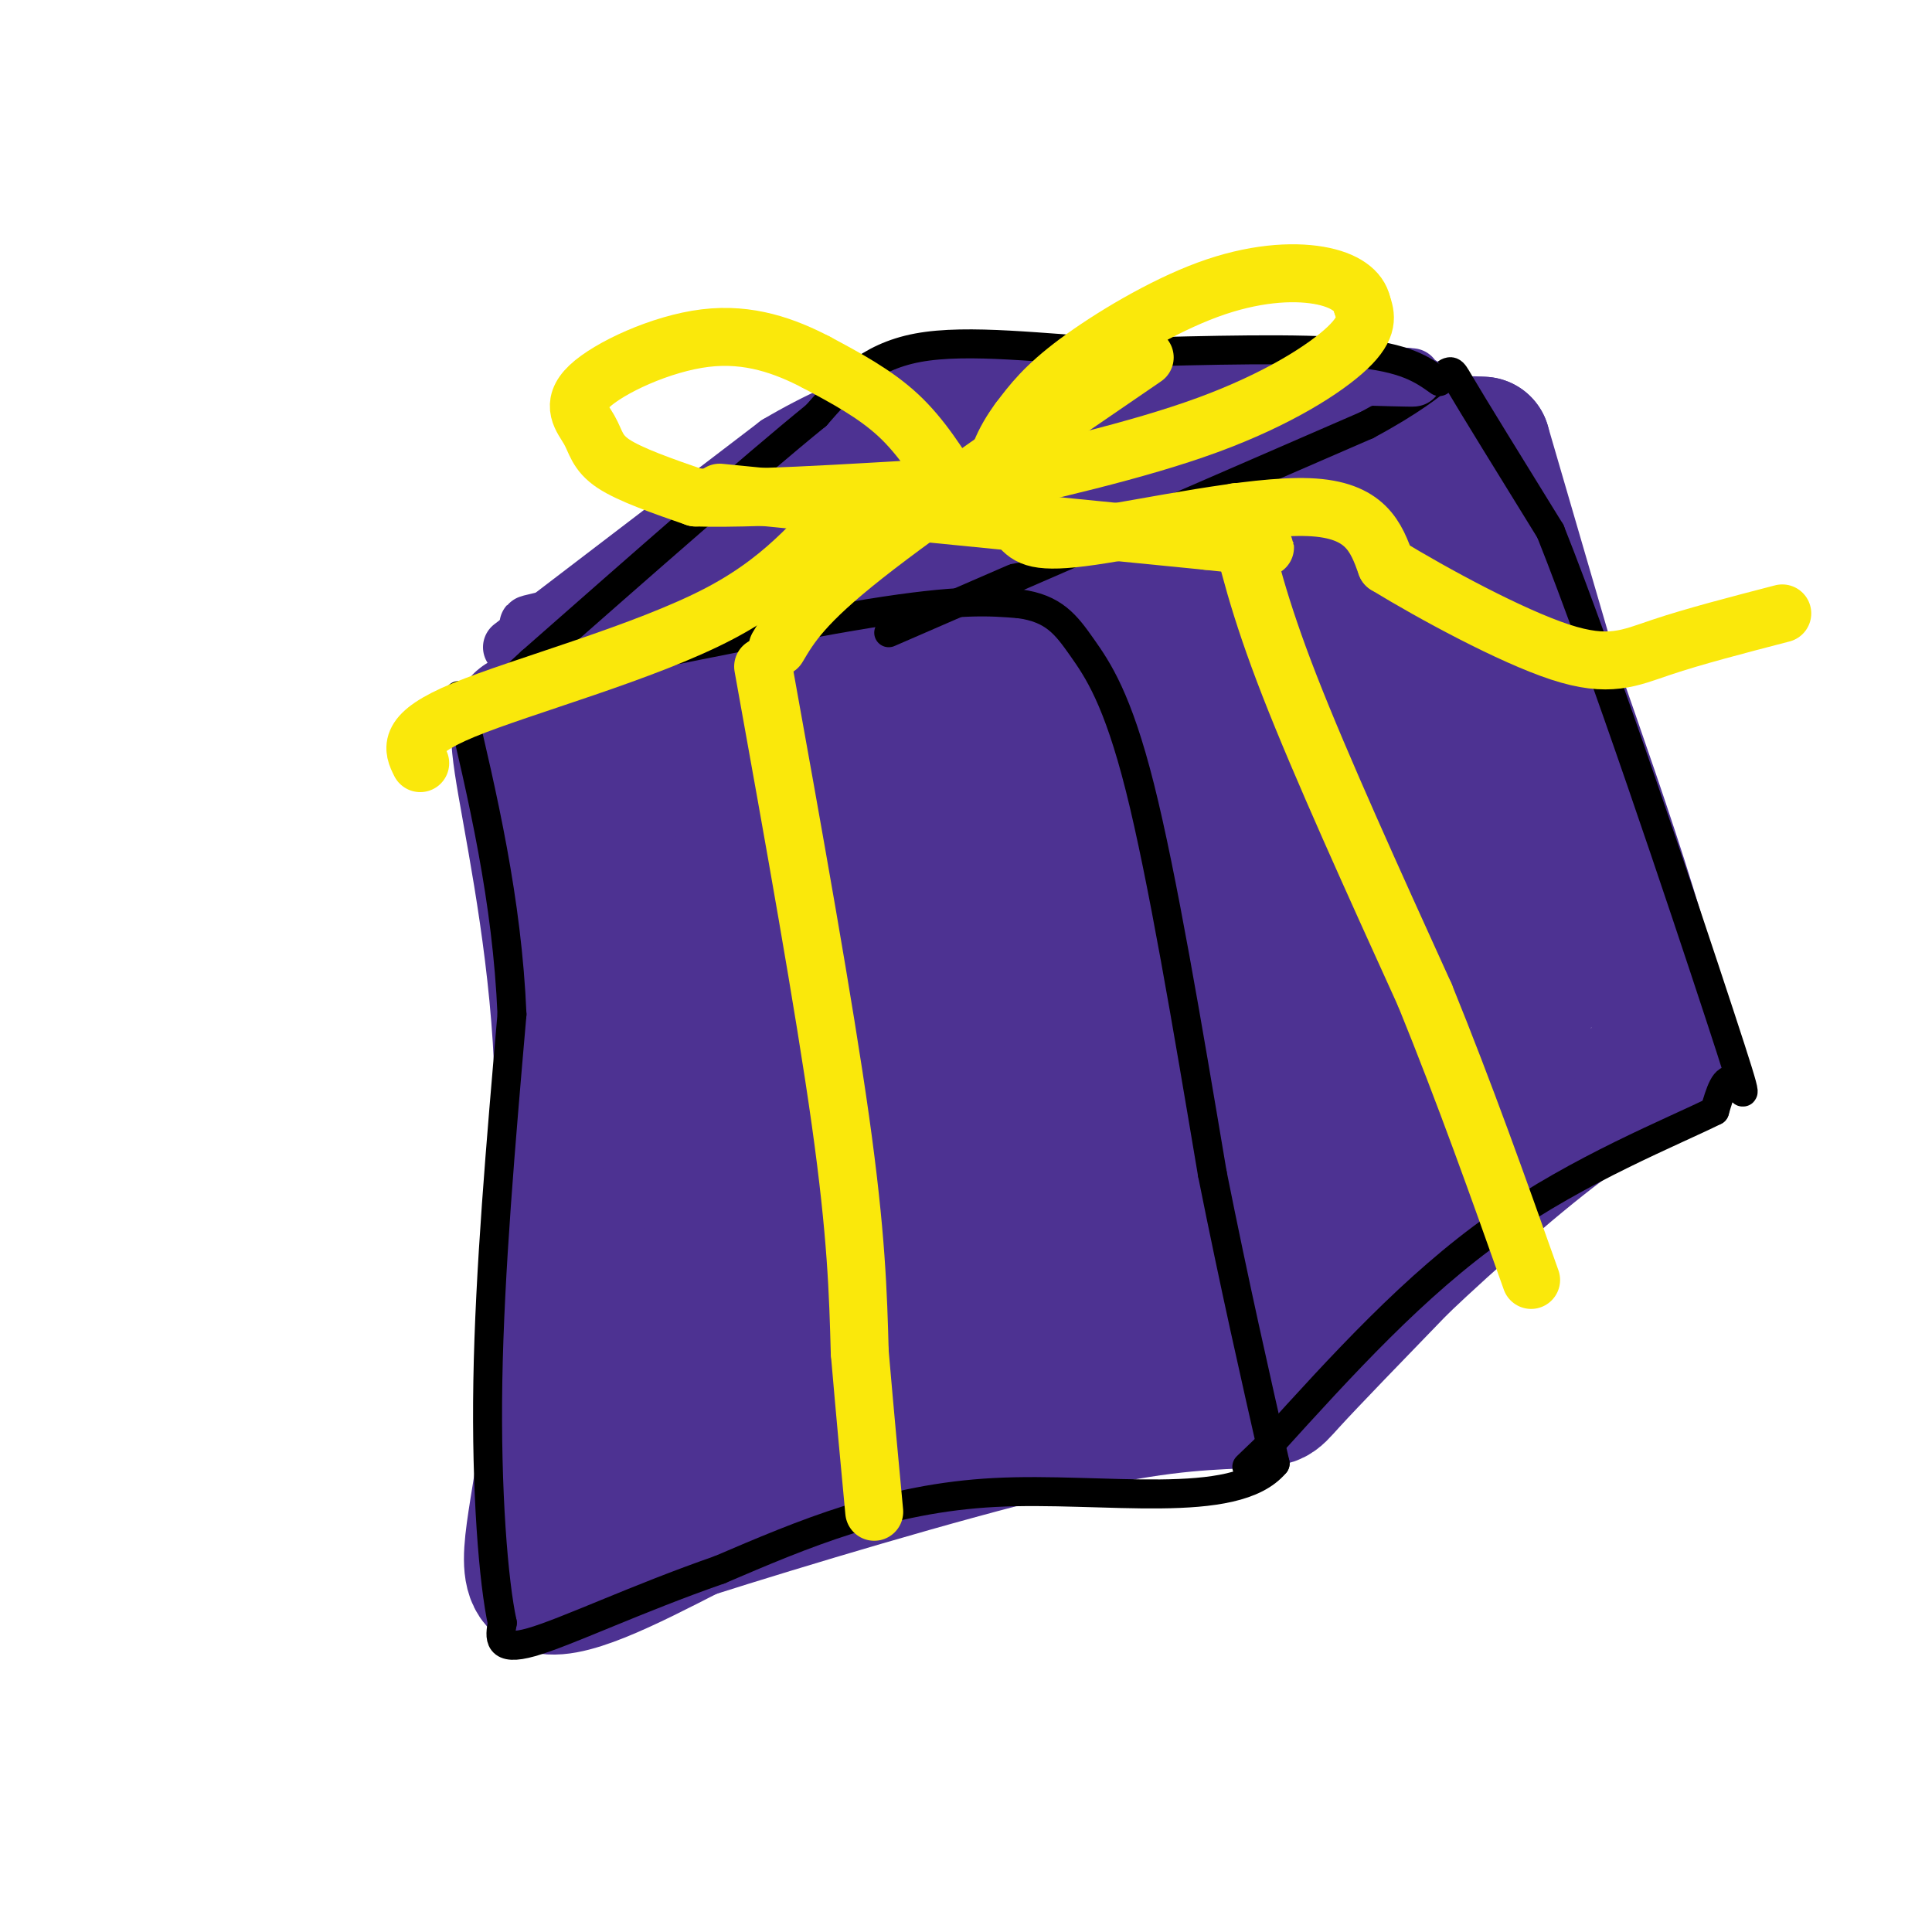 <svg viewBox='0 0 400 400' version='1.1' xmlns='http://www.w3.org/2000/svg' xmlns:xlink='http://www.w3.org/1999/xlink'><g fill='none' stroke='#4d3292' stroke-width='28' stroke-linecap='round' stroke-linejoin='round'><path d='M110,150c-1.778,-1.222 -3.556,-2.444 -2,8c1.556,10.444 6.444,32.556 8,57c1.556,24.444 -0.222,51.222 -2,78'/><path d='M114,293c-2.133,20.400 -6.467,32.400 -2,35c4.467,2.600 17.733,-4.200 31,-11'/><path d='M143,317c19.222,-6.111 51.778,-15.889 73,-21c21.222,-5.111 31.111,-5.556 41,-6'/><path d='M257,290c7.578,-0.756 6.022,0.356 10,-4c3.978,-4.356 13.489,-14.178 23,-24'/><path d='M290,262c10.467,-9.956 25.133,-22.844 35,-30c9.867,-7.156 14.933,-8.578 20,-10'/><path d='M345,222c-0.667,-15.333 -12.333,-48.667 -24,-82'/><path d='M321,140c-6.333,-21.667 -10.167,-34.833 -14,-48'/><path d='M307,92c-20.500,-1.667 -64.750,18.167 -109,38'/><path d='M198,130c-21.667,7.778 -21.333,8.222 -32,10c-10.667,1.778 -32.333,4.889 -54,8'/><path d='M112,148c-5.867,14.444 6.467,46.556 12,72c5.533,25.444 4.267,44.222 3,63'/><path d='M127,283c1.524,14.048 3.833,17.667 0,21c-3.833,3.333 -13.810,6.381 3,1c16.810,-5.381 60.405,-19.190 104,-33'/><path d='M234,272c22.986,-8.270 28.450,-12.443 38,-20c9.550,-7.557 23.187,-18.496 31,-25c7.813,-6.504 9.804,-8.573 11,-11c1.196,-2.427 1.598,-5.214 2,-8'/><path d='M316,208c0.737,-2.611 1.579,-5.139 2,-8c0.421,-2.861 0.422,-6.057 -4,-22c-4.422,-15.943 -13.268,-44.634 -18,-57c-4.732,-12.366 -5.351,-8.406 -7,-8c-1.649,0.406 -4.328,-2.741 -10,-3c-5.672,-0.259 -14.336,2.371 -23,5'/><path d='M256,115c-29.345,10.179 -91.208,33.125 -116,43c-24.792,9.875 -12.512,6.679 -8,11c4.512,4.321 1.256,16.161 -2,28'/><path d='M130,197c1.233,10.309 5.314,22.080 7,35c1.686,12.920 0.977,26.987 2,36c1.023,9.013 3.779,12.973 7,15c3.221,2.027 6.906,2.123 13,1c6.094,-1.123 14.598,-3.464 35,-11c20.402,-7.536 52.701,-20.268 85,-33'/><path d='M279,240c17.107,-7.980 17.375,-11.428 21,-16c3.625,-4.572 10.608,-10.266 14,-20c3.392,-9.734 3.195,-23.508 0,-35c-3.195,-11.492 -9.386,-20.704 -15,-25c-5.614,-4.296 -10.649,-3.677 -17,-5c-6.351,-1.323 -14.018,-4.587 -32,-1c-17.982,3.587 -46.281,14.025 -64,22c-17.719,7.975 -24.860,13.488 -32,19'/><path d='M154,179c-9.871,8.930 -18.549,21.756 -22,30c-3.451,8.244 -1.673,11.908 1,19c2.673,7.092 6.243,17.613 8,23c1.757,5.387 1.701,5.639 8,10c6.299,4.361 18.951,12.832 31,15c12.049,2.168 23.494,-1.966 33,-4c9.506,-2.034 17.074,-1.968 32,-15c14.926,-13.032 37.211,-39.162 47,-52c9.789,-12.838 7.083,-12.382 3,-18c-4.083,-5.618 -9.541,-17.309 -15,-29'/><path d='M280,158c-2.215,-5.145 -0.251,-3.506 -7,-3c-6.749,0.506 -22.209,-0.119 -34,1c-11.791,1.119 -19.911,3.982 -30,8c-10.089,4.018 -22.146,9.190 -35,18c-12.854,8.810 -26.506,21.259 -33,28c-6.494,6.741 -5.830,7.774 -6,10c-0.170,2.226 -1.175,5.643 0,10c1.175,4.357 4.531,9.653 8,14c3.469,4.347 7.051,7.747 18,8c10.949,0.253 29.264,-2.639 44,-7c14.736,-4.361 25.893,-10.189 37,-16c11.107,-5.811 22.164,-11.604 33,-21c10.836,-9.396 21.451,-22.395 26,-29c4.549,-6.605 3.032,-6.817 -1,-10c-4.032,-3.183 -10.581,-9.338 -18,-12c-7.419,-2.662 -15.710,-1.831 -24,-1'/><path d='M258,156c-14.083,4.057 -37.291,14.701 -52,24c-14.709,9.299 -20.920,17.253 -28,26c-7.080,8.747 -15.028,18.286 -17,25c-1.972,6.714 2.033,10.601 6,14c3.967,3.399 7.897,6.309 11,8c3.103,1.691 5.379,2.161 13,0c7.621,-2.161 20.585,-6.955 36,-18c15.415,-11.045 33.279,-28.342 41,-36c7.721,-7.658 5.300,-5.676 4,-7c-1.300,-1.324 -1.478,-5.952 -1,-9c0.478,-3.048 1.611,-4.516 -5,-5c-6.611,-0.484 -20.968,0.014 -29,0c-8.032,-0.014 -9.739,-0.542 -23,7c-13.261,7.542 -38.074,23.155 -51,33c-12.926,9.845 -13.963,13.923 -15,18'/><path d='M148,236c-2.406,3.436 -0.922,3.027 1,3c1.922,-0.027 4.283,0.328 14,-1c9.717,-1.328 26.789,-4.339 48,-14c21.211,-9.661 46.562,-25.972 57,-34c10.438,-8.028 5.963,-7.771 5,-9c-0.963,-1.229 1.587,-3.942 -6,-2c-7.587,1.942 -25.309,8.541 -39,17c-13.691,8.459 -23.351,18.778 -27,24c-3.649,5.222 -1.287,5.348 6,3c7.287,-2.348 19.500,-7.171 27,-11c7.500,-3.829 10.286,-6.666 12,-10c1.714,-3.334 2.357,-7.167 3,-11'/><path d='M249,191c-0.321,-2.262 -2.625,-2.417 -10,-1c-7.375,1.417 -19.821,4.405 -28,8c-8.179,3.595 -12.089,7.798 -16,12'/></g>
<g fill='none' stroke='#000000' stroke-width='6' stroke-linecap='round' stroke-linejoin='round'><path d='M99,143c31.167,-6.500 62.333,-13.000 81,-16c18.667,-3.000 24.833,-2.500 31,-2'/><path d='M211,125c7.202,0.952 9.708,4.333 13,9c3.292,4.667 7.369,10.619 12,29c4.631,18.381 9.815,49.190 15,80'/><path d='M251,243c4.667,23.333 8.833,41.667 13,60'/><path d='M264,303c-8.333,9.956 -35.667,4.844 -58,6c-22.333,1.156 -39.667,8.578 -57,16'/><path d='M149,325c-17.267,6.000 -31.933,13.000 -39,15c-7.067,2.000 -6.533,-1.000 -6,-4'/><path d='M104,336c-1.822,-8.356 -3.378,-27.244 -3,-50c0.378,-22.756 2.689,-49.378 5,-76'/><path d='M106,210c-1.000,-23.667 -6.000,-44.833 -11,-66'/><path d='M184,131c0.000,0.000 99.000,-43.000 99,-43'/><path d='M283,88c18.778,-10.067 16.222,-13.733 19,-9c2.778,4.733 10.889,17.867 19,31'/><path d='M321,110c10.631,26.655 27.708,77.792 35,100c7.292,22.208 4.798,15.488 3,14c-1.798,-1.488 -2.899,2.256 -4,6'/><path d='M355,230c-8.533,4.267 -27.867,11.933 -45,24c-17.133,12.067 -32.067,28.533 -47,45'/><path d='M263,299c-8.000,7.667 -4.500,4.333 -1,1'/></g>
<g fill='none' stroke='#4d3292' stroke-width='12' stroke-linecap='round' stroke-linejoin='round'><path d='M106,134c0.000,0.000 55.000,-42.000 55,-42'/><path d='M161,92c16.600,-9.822 30.600,-13.378 46,-15c15.400,-1.622 32.200,-1.311 49,-1'/><path d='M256,76c14.000,0.167 24.500,1.083 35,2'/><path d='M291,78c4.667,0.333 -1.167,0.167 -7,0'/><path d='M284,78c-17.933,1.733 -59.267,6.067 -86,12c-26.733,5.933 -38.867,13.467 -51,21'/><path d='M147,111c-15.978,7.533 -30.422,15.867 -23,16c7.422,0.133 36.711,-7.933 66,-16'/><path d='M190,111c28.622,-9.111 67.178,-23.889 77,-29c9.822,-5.111 -9.089,-0.556 -28,4'/><path d='M239,86c-11.911,1.959 -27.687,4.855 -42,9c-14.313,4.145 -27.161,9.539 -33,13c-5.839,3.461 -4.668,4.989 6,3c10.668,-1.989 30.834,-7.494 51,-13'/><path d='M221,98c-0.262,1.667 -26.417,12.333 -47,18c-20.583,5.667 -35.595,6.333 -31,5c4.595,-1.333 28.798,-4.667 53,-8'/><path d='M196,113c14.556,-2.400 24.444,-4.400 11,-2c-13.444,2.400 -50.222,9.200 -87,16'/><path d='M120,127c-15.500,3.000 -10.750,2.500 -6,2'/></g>
<g fill='none' stroke='#000000' stroke-width='6' stroke-linecap='round' stroke-linejoin='round'><path d='M298,79c-3.500,-2.500 -7.000,-5.000 -18,-6c-11.000,-1.000 -29.500,-0.500 -48,0'/><path d='M232,73c-15.867,-0.844 -31.533,-2.956 -42,-1c-10.467,1.956 -15.733,7.978 -21,14'/><path d='M169,86c-13.333,10.833 -36.167,30.917 -59,51'/><path d='M110,137c-11.167,10.167 -9.583,10.083 -8,10'/></g>
<g fill='none' stroke='#fae80b' stroke-width='12' stroke-linecap='round' stroke-linejoin='round'><path d='M158,138c6.333,35.167 12.667,70.333 16,94c3.333,23.667 3.667,35.833 4,48'/><path d='M178,280c1.167,13.500 2.083,23.250 3,33'/><path d='M256,106c2.250,9.667 4.500,19.333 11,36c6.500,16.667 17.250,40.333 28,64'/><path d='M295,206c8.333,20.500 15.167,39.750 22,59'/><path d='M161,134c2.667,-4.500 5.333,-9.000 18,-19c12.667,-10.000 35.333,-25.500 58,-41'/><path d='M149,102c0.000,0.000 101.000,10.000 101,10'/><path d='M250,112c17.833,1.833 11.917,1.417 6,1'/><path d='M197,102c19.222,-4.333 38.444,-8.667 53,-14c14.556,-5.333 24.444,-11.667 29,-16c4.556,-4.333 3.778,-6.667 3,-9'/><path d='M282,63c-0.573,-2.732 -3.504,-5.062 -9,-6c-5.496,-0.938 -13.557,-0.483 -23,3c-9.443,3.483 -20.270,9.995 -27,15c-6.730,5.005 -9.365,8.502 -12,12'/><path d='M211,87c-3.227,4.323 -5.296,9.131 -5,13c0.296,3.869 2.956,6.800 5,9c2.044,2.200 3.474,3.669 15,2c11.526,-1.669 33.150,-6.477 45,-6c11.850,0.477 13.925,6.238 16,12'/><path d='M287,117c9.667,5.905 25.833,14.667 36,18c10.167,3.333 14.333,1.238 21,-1c6.667,-2.238 15.833,-4.619 25,-7'/><path d='M198,102c-3.583,-5.750 -7.167,-11.500 -12,-16c-4.833,-4.500 -10.917,-7.750 -17,-11'/><path d='M169,75c-6.390,-3.319 -13.864,-6.116 -23,-5c-9.136,1.116 -19.933,6.144 -24,10c-4.067,3.856 -1.403,6.538 0,9c1.403,2.462 1.544,4.703 5,7c3.456,2.297 10.228,4.648 17,7'/><path d='M144,103c15.089,0.467 44.311,-1.867 52,-2c7.689,-0.133 -6.156,1.933 -20,4'/><path d='M176,105c-6.155,4.536 -11.542,13.875 -27,22c-15.458,8.125 -40.988,15.036 -53,20c-12.012,4.964 -10.506,7.982 -9,11'/></g>
</svg>